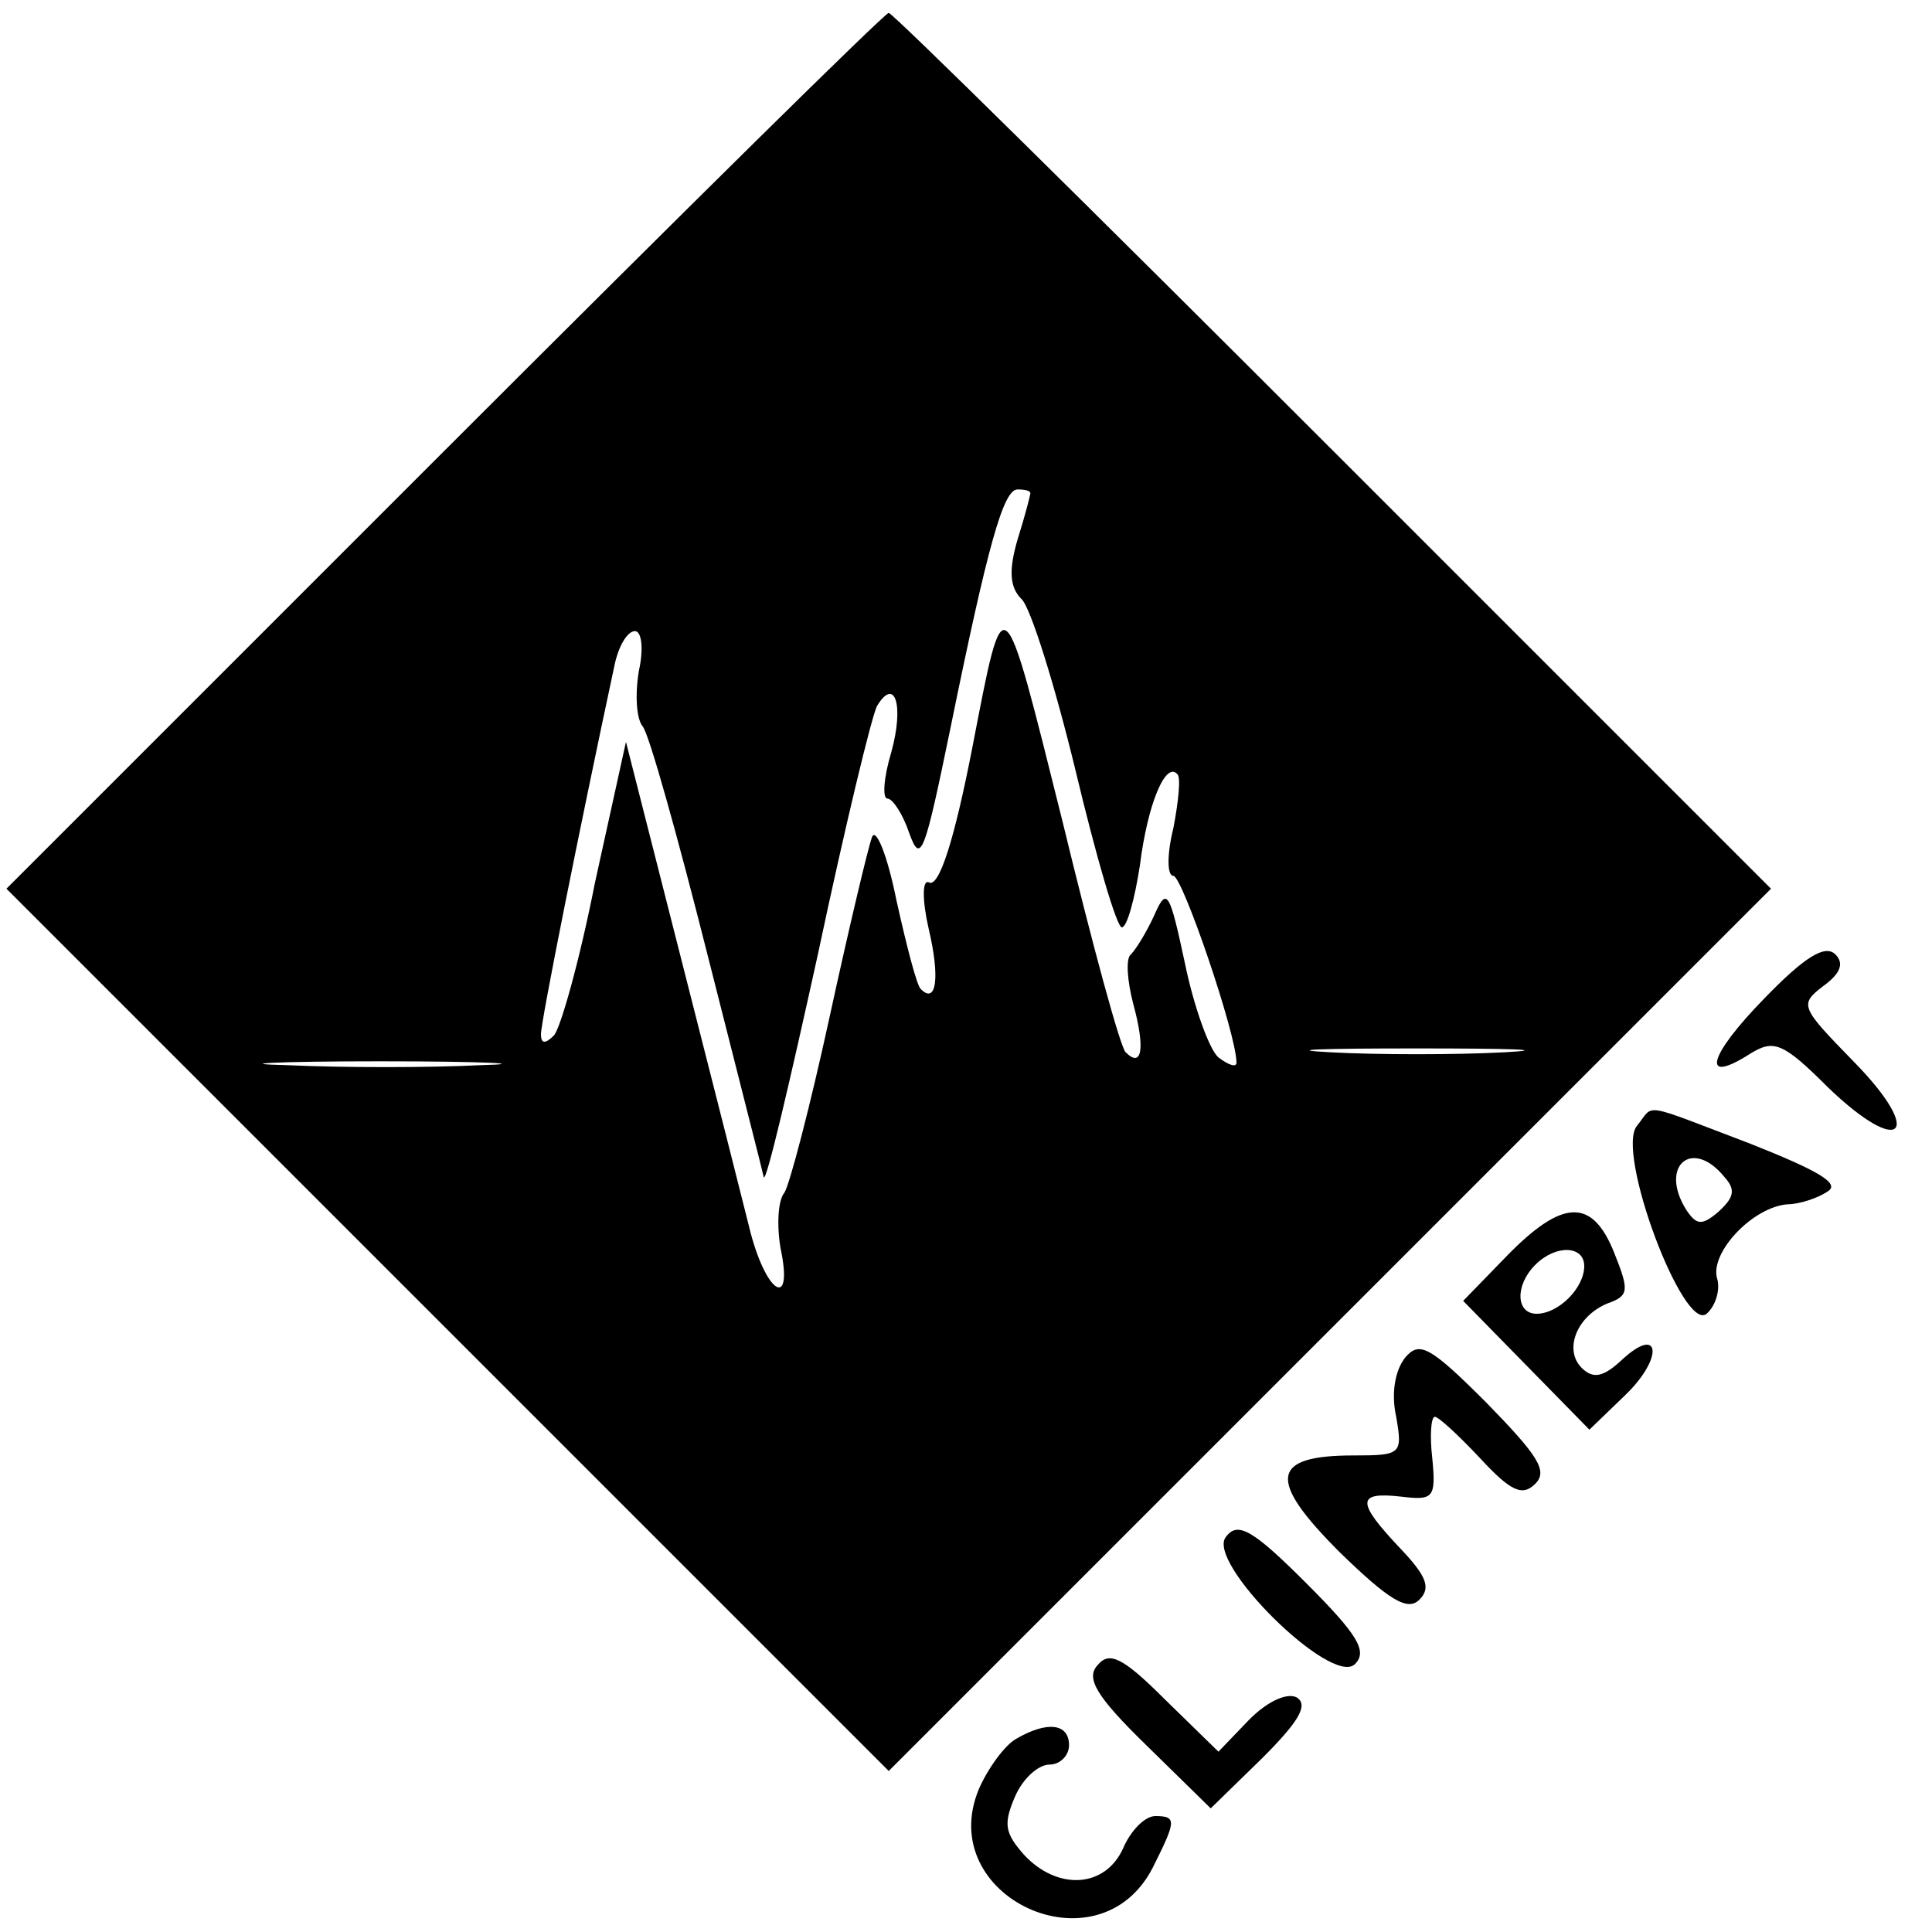 <?xml version="1.0" standalone="no"?>
<!DOCTYPE svg PUBLIC "-//W3C//DTD SVG 20010904//EN"
 "http://www.w3.org/TR/2001/REC-SVG-20010904/DTD/svg10.dtd">
<svg version="1.0" xmlns="http://www.w3.org/2000/svg"
 width="150pt" height="150pt" viewBox="0 0 150 150"
 preserveAspectRatio="xMidYMid meet">

<g transform="translate(0,150) scale(0.1,-0.1)"
fill="#000000" stroke="none">
<path d="M345 1150 l-340 -340 343 -343 342 -342 342 342 343 343 -340 340
c-187 187 -342 340 -345 340 -3 0 -158 -153 -345 -340z m455 -33 c0 -1 -4 -17
-10 -36 -7 -24 -6 -37 3 -46 7 -6 26 -67 42 -133 16 -67 32 -122 36 -122 4 0
10 22 14 48 6 48 20 81 29 71 3 -2 1 -21 -3 -42 -5 -20 -5 -37 0 -37 7 0 49
-123 49 -145 0 -4 -6 -2 -14 4 -7 6 -19 39 -26 73 -12 56 -14 60 -24 37 -6
-13 -14 -26 -18 -30 -4 -3 -3 -20 2 -39 9 -33 7 -50 -6 -37 -4 3 -26 84 -49
179 -47 188 -45 187 -70 58 -14 -72 -26 -110 -34 -105 -5 2 -5 -14 0 -36 9
-38 6 -59 -6 -47 -3 2 -11 33 -19 69 -7 35 -16 57 -19 49 -3 -8 -18 -71 -33
-140 -15 -69 -31 -130 -35 -136 -5 -6 -6 -25 -3 -43 10 -47 -10 -37 -23 11 -6
24 -30 119 -54 213 l-43 169 -24 -109 c-12 -61 -27 -114 -32 -119 -7 -7 -10
-6 -10 1 0 10 30 160 57 286 3 15 10 27 16 27 5 0 7 -13 3 -31 -3 -18 -2 -37
3 -43 5 -6 27 -85 50 -176 23 -91 43 -169 44 -174 2 -4 20 73 42 173 21 99 42
186 46 193 14 23 21 0 11 -36 -6 -20 -7 -36 -3 -36 4 0 12 -12 17 -27 9 -25
12 -15 32 82 29 142 41 185 52 185 6 0 10 -1 10 -3z m368 -434 c-38 -2 -98 -2
-135 0 -38 2 -7 3 67 3 74 0 105 -1 68 -3z m-795 -10 c-40 -2 -107 -2 -150 0
-43 1 -10 3 72 3 83 0 118 -2 78 -3z"/>
<path d="M1370 725 c-44 -45 -50 -68 -11 -43 18 11 25 9 60 -26 57 -55 76 -37
20 20 -41 42 -42 44 -24 58 14 10 17 18 10 25 -8 8 -24 -2 -55 -34z"/>
<path d="M1271 626 c-17 -20 36 -161 54 -146 7 6 11 19 8 28 -5 20 28 55 55
57 9 0 24 5 31 10 10 6 -7 16 -60 37 -87 33 -74 31 -88 14z m68 -40 c9 -10 7
-16 -5 -27 -13 -11 -17 -10 -25 2 -21 34 5 56 30 25z"/>
<path d="M1170 525 l-34 -35 49 -50 49 -50 28 27 c30 29 27 55 -3 27 -14 -13
-22 -15 -31 -6 -14 14 -4 40 20 50 17 6 17 10 5 40 -17 42 -40 41 -83 -3z m60
-8 c0 -17 -20 -37 -37 -37 -16 0 -17 22 -1 38 16 16 38 15 38 -1z"/>
<path d="M1091 446 c-8 -10 -11 -28 -7 -46 5 -29 4 -30 -33 -30 -65 0 -67 -19
-11 -75 39 -38 53 -46 62 -37 9 9 6 18 -15 40 -34 36 -34 44 1 40 25 -3 27 -1
24 30 -2 17 -1 32 2 32 3 0 19 -15 35 -32 24 -26 33 -30 43 -20 10 10 2 22
-38 63 -44 44 -52 48 -63 35z"/>
<path d="M952 307 c-17 -19 82 -117 100 -99 10 10 2 23 -38 63 -41 41 -53 48
-62 36z"/>
<path d="M852 207 c-9 -10 -1 -24 38 -62 l50 -49 40 39 c28 28 36 41 27 47 -7
4 -22 -2 -37 -17 l-24 -25 -42 41 c-33 33 -43 37 -52 26z"/>
<path d="M789 150 c-9 -5 -22 -23 -29 -39 -35 -84 93 -143 135 -61 18 36 19
40 2 40 -8 0 -19 -11 -25 -25 -14 -31 -51 -33 -77 -5 -15 17 -16 24 -7 45 6
14 18 25 27 25 8 0 15 7 15 15 0 17 -17 19 -41 5z"/>
</g>
</svg>
